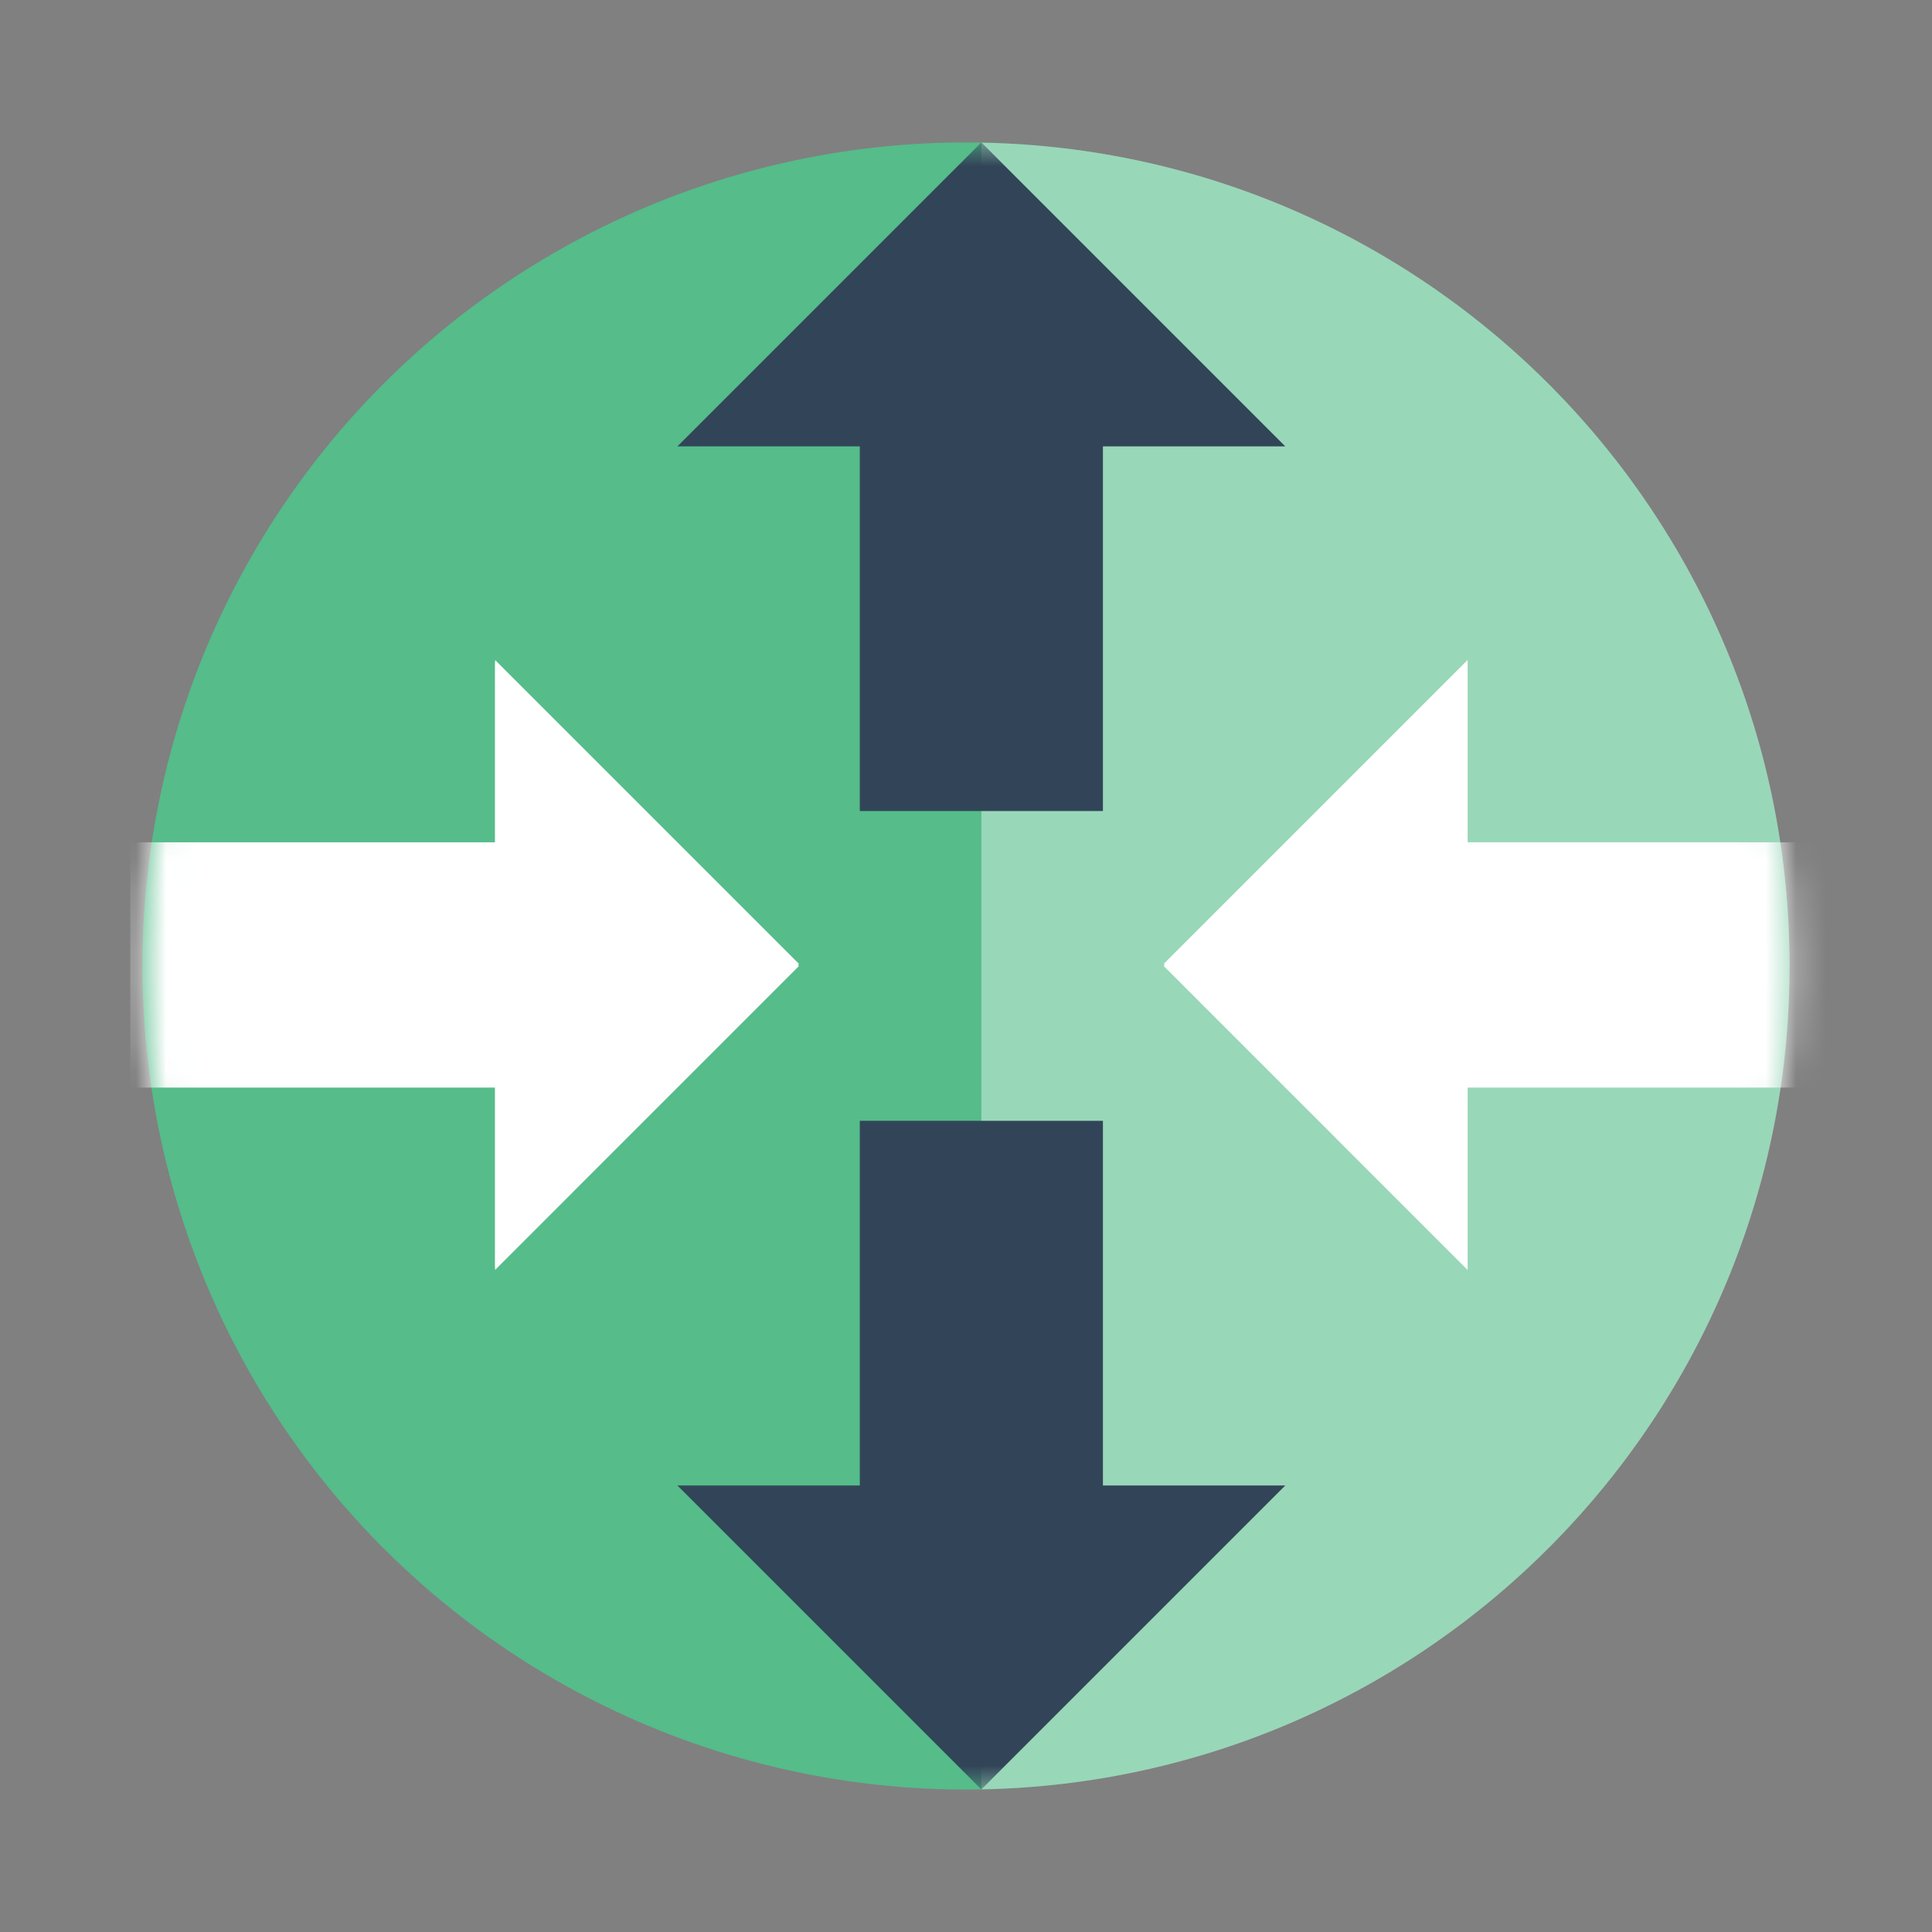 <svg width="64" height="64" viewBox="0 0 64 64" fill="none" xmlns="http://www.w3.org/2000/svg">
<rect x="0" y="0" width="64" height="64" fill="#808080" stroke="none"/>
<circle cx="32" cy="32" r="27.282" fill="#55BC8A"/>
<path d="M32.509 4.725C47.342 4.996 59.282 17.103 59.282 32C59.282 46.897 47.342 59.003 32.509 59.274V4.725Z" fill="white" fill-opacity="0.4"/>
<mask id="mask0_1290_65515" style="mask-type:alpha" maskUnits="userSpaceOnUse" x="4" y="4" width="56" height="56">
<circle cx="32" cy="32" r="27.282" fill="#55BC8A"/>
</mask>
<g mask="url(#mask0_1290_65515)">
<path d="M16.401 21.933L26.468 32L16.401 42.068V36.027H4.32V27.973H16.401V21.933Z" fill="white"/>
<path d="M48.616 36.027V42.068L38.549 32L48.616 21.933V27.973H60.697V36.027H48.616Z" fill="white"/>
<path d="M28.482 14.786H22.441L32.509 4.718L42.576 14.786H36.536V26.867H28.482V14.786Z" fill="#324558"/>
<path d="M28.482 49.209H22.441L32.509 59.277L42.576 49.209H36.536V37.129H28.482V49.209Z" fill="#324558"/>
<path d="M16.401 21.863L26.468 31.93L16.401 41.997V35.957H4.32V27.903H16.401V21.863Z" fill="white"/>
<path d="M48.616 35.957V41.997L38.549 31.93L48.616 21.863V27.903H60.697V35.957H48.616Z" fill="white"/>
</g>
</svg>
